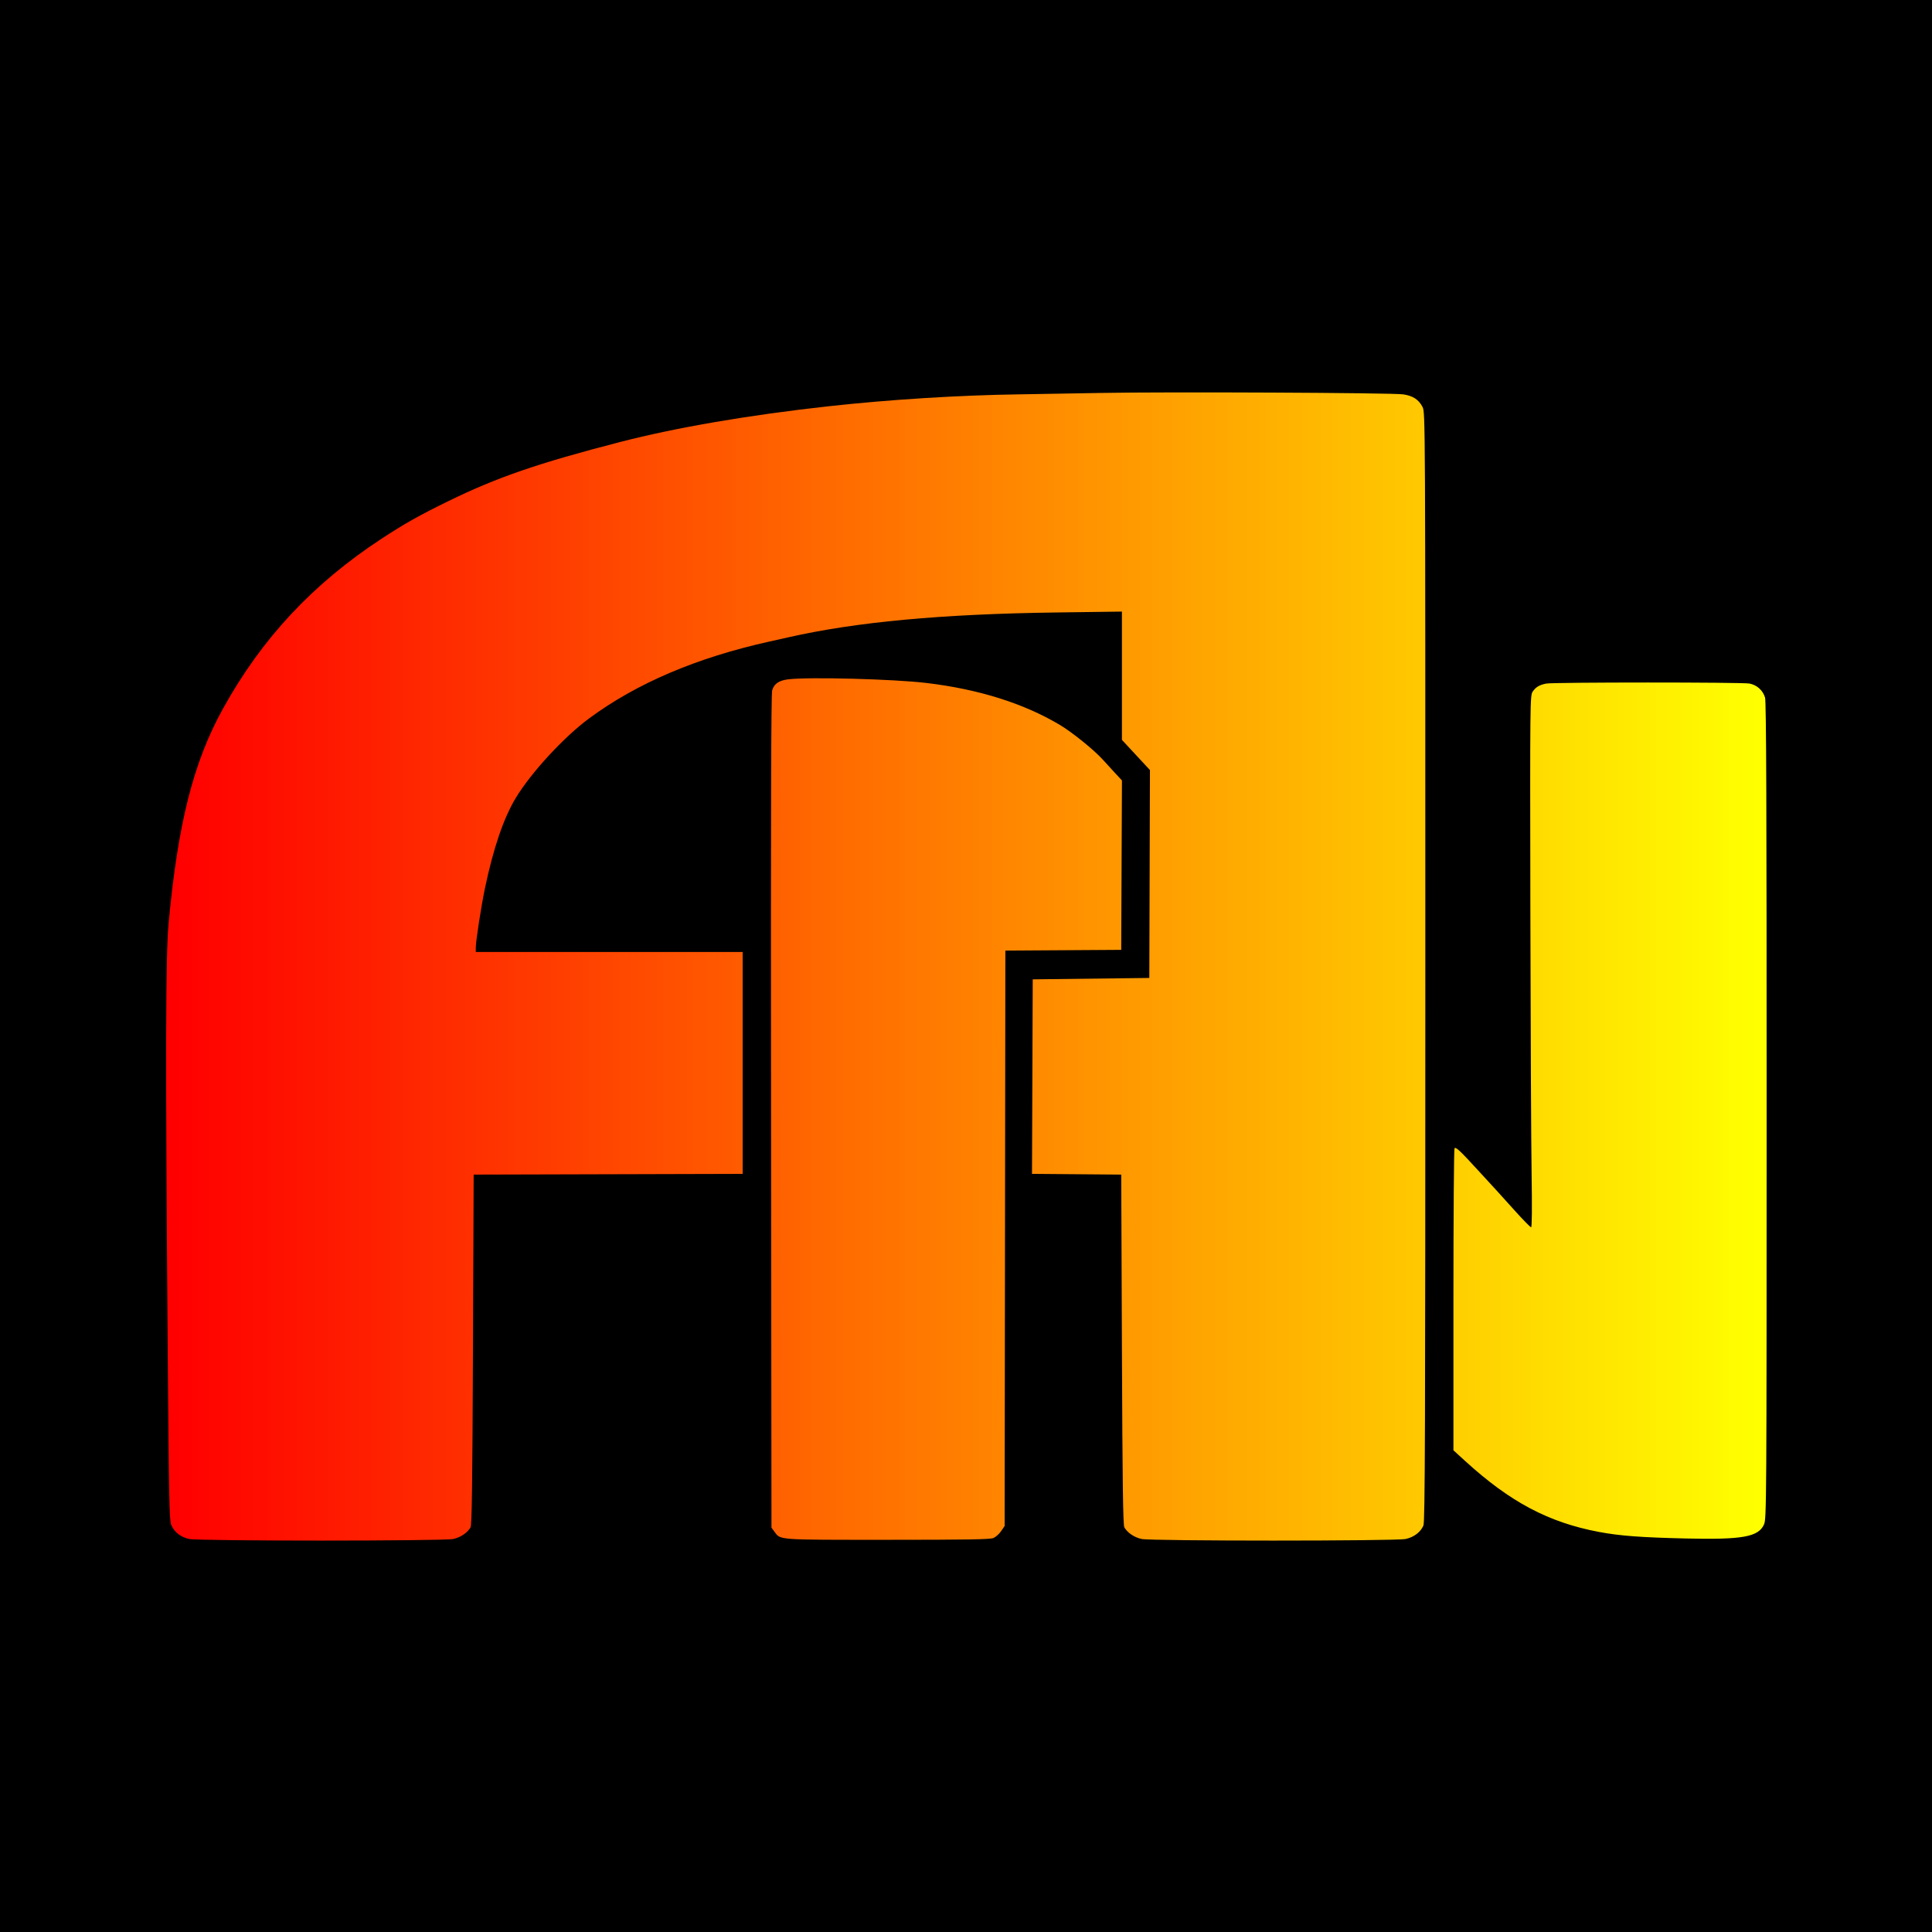 <svg version="1.0" preserveAspectRatio="xMidYMid meet" height="2048" viewBox="0 0 1536 1536" zoomAndPan="magnify" width="2048" xmlns:xlink="http://www.w3.org/1999/xlink" xmlns="http://www.w3.org/2000/svg"><defs><clipPath id="559f0e9964"><path clip-rule="nonzero" d="M 132 311 L 1405 311 L 1405 1225 L 132 1225 Z M 132 311"></path></clipPath><clipPath id="dfe646fe23"><path clip-rule="evenodd" d="M 875.215 312.406 C 852.797 312.84 823.648 313.336 810.441 313.516 C 762.879 314.164 707.207 317.645 658.562 323.008 C 595.371 329.98 537.582 339.891 493.051 351.395 C 427.812 368.246 395.289 379.438 356.48 398.398 C 333.598 409.582 321.715 416.258 303.523 428.18 C 248.816 464.012 208.234 507.465 177.363 563.25 C 153.715 605.977 141.426 654.531 134.012 734.504 C 131.688 759.598 131.504 839.145 133.262 1062.832 C 134.289 1194.098 134.582 1208.969 136.238 1212.617 C 138.797 1218.273 143.801 1222.113 150.461 1223.543 C 158.363 1225.238 352.469 1225.238 360.367 1223.543 C 366.141 1222.305 371.629 1218.613 374.094 1214.309 C 375.148 1212.469 375.594 1179.852 376.023 1072.883 L 376.582 933.844 L 483.516 933.559 L 590.441 933.273 L 590.441 756.84 L 378.258 756.84 L 378.258 753.551 C 378.258 748.281 382.527 720.602 385.59 706.023 C 392.266 674.254 400.363 650.5 409.957 634.555 C 422.078 614.406 448.258 585.98 468.352 571.156 C 506.27 543.168 553.824 522.898 611.66 510.062 C 617.496 508.766 624.277 507.254 626.738 506.691 C 680.562 494.473 748.582 488.16 839.758 486.934 L 891.965 486.227 L 891.965 588.211 L 903.105 600.215 L 914.242 612.219 L 913.742 777.5 L 867.398 778.055 L 821.055 778.613 L 820.766 855.938 L 820.477 933.254 L 891.41 933.844 L 891.965 1072.883 C 892.395 1179.852 892.84 1212.469 893.895 1214.309 C 896.363 1218.613 901.848 1222.305 907.621 1223.543 C 915.52 1225.238 1109.629 1225.238 1117.527 1223.543 C 1124.09 1222.137 1129.484 1218.051 1131.664 1212.844 C 1132.941 1209.785 1133.184 1138.188 1133.184 768.555 C 1133.184 331.801 1133.164 327.879 1130.977 323.586 C 1127.988 317.727 1123.328 314.672 1115.621 313.531 C 1107.035 312.258 926.766 311.414 875.215 312.406 M 626.668 540.078 C 619.27 540.98 615.395 543.641 613.891 548.84 C 613.031 551.816 612.777 648.641 613.008 883.789 L 613.336 1214.547 L 615.668 1217.699 C 620.684 1224.473 616.953 1224.199 705.469 1224.199 C 768.438 1224.199 787.18 1223.887 789.781 1222.781 C 791.629 1222.004 794.391 1219.527 795.926 1217.281 L 798.719 1213.199 L 799.004 984.473 L 799.293 755.746 L 845.348 755.457 L 891.41 755.164 L 891.695 687.82 L 891.984 620.48 L 886.598 614.676 C 883.309 611.129 880.051 607.57 876.812 603.984 C 869.844 596.234 852.281 582.047 842.402 576.191 C 813.609 559.117 778.145 547.98 736.648 542.992 C 710.676 539.871 643.027 538.074 626.668 540.078 M 1229.227 543.461 C 1223.836 544.535 1220.977 546.258 1218.496 549.914 C 1216.445 552.941 1216.395 557.828 1216.684 721.66 C 1216.852 814.406 1217.297 909.516 1217.668 933.004 C 1218.098 960.195 1217.957 975.723 1217.27 975.723 C 1216.676 975.723 1210.883 969.816 1204.395 962.602 C 1197.906 955.383 1191.668 948.473 1190.527 947.246 C 1189.391 946.02 1182.473 938.48 1175.148 930.492 C 1160.801 914.844 1157.734 911.945 1156.387 912.781 C 1155.91 913.074 1155.52 967.25 1155.52 1033.172 L 1155.52 1153.031 L 1164.824 1161.523 C 1200.578 1194.156 1231.125 1210.363 1271.105 1217.91 C 1287.672 1221.035 1304.484 1222.309 1340.344 1223.145 C 1385.266 1224.195 1397.93 1221.93 1402.426 1212.035 C 1404.441 1207.598 1404.512 1197.188 1404.535 883.16 C 1404.551 643.023 1404.227 557.77 1403.281 554.613 C 1402.863 553.207 1402.262 551.887 1401.48 550.645 C 1400.699 549.402 1399.766 548.289 1398.676 547.309 C 1397.594 546.324 1396.391 545.504 1395.078 544.848 C 1393.766 544.195 1392.395 543.73 1390.953 543.449 C 1385.168 542.332 1234.82 542.344 1229.227 543.461"></path></clipPath><linearGradient id="1f8968d28f" y2="0" gradientUnits="userSpaceOnUse" x2="1" y1="0" gradientTransform="matrix(1272.449, 0, 0, 912.843, 132.086, 311.971)" x1="-0"><stop offset="0" stop-color="rgb(100%, 0%, 0%)" stop-opacity="1"></stop><stop offset="0.004" stop-color="rgb(100%, 0.368%, 0%)" stop-opacity="1"></stop><stop offset="0.008" stop-color="rgb(100%, 0.735%, 0%)" stop-opacity="1"></stop><stop offset="0.012" stop-color="rgb(100%, 1.126%, 0%)" stop-opacity="1"></stop><stop offset="0.016" stop-color="rgb(100%, 1.517%, 0%)" stop-opacity="1"></stop><stop offset="0.02" stop-color="rgb(100%, 1.907%, 0%)" stop-opacity="1"></stop><stop offset="0.023" stop-color="rgb(100%, 2.298%, 0%)" stop-opacity="1"></stop><stop offset="0.027" stop-color="rgb(100%, 2.689%, 0%)" stop-opacity="1"></stop><stop offset="0.031" stop-color="rgb(100%, 3.079%, 0%)" stop-opacity="1"></stop><stop offset="0.035" stop-color="rgb(100%, 3.47%, 0%)" stop-opacity="1"></stop><stop offset="0.039" stop-color="rgb(100%, 3.862%, 0%)" stop-opacity="1"></stop><stop offset="0.043" stop-color="rgb(100%, 4.253%, 0%)" stop-opacity="1"></stop><stop offset="0.047" stop-color="rgb(100%, 4.643%, 0%)" stop-opacity="1"></stop><stop offset="0.051" stop-color="rgb(100%, 5.034%, 0%)" stop-opacity="1"></stop><stop offset="0.055" stop-color="rgb(100%, 5.425%, 0%)" stop-opacity="1"></stop><stop offset="0.059" stop-color="rgb(100%, 5.815%, 0%)" stop-opacity="1"></stop><stop offset="0.062" stop-color="rgb(100%, 6.206%, 0%)" stop-opacity="1"></stop><stop offset="0.066" stop-color="rgb(100%, 6.596%, 0%)" stop-opacity="1"></stop><stop offset="0.07" stop-color="rgb(100%, 6.989%, 0%)" stop-opacity="1"></stop><stop offset="0.074" stop-color="rgb(100%, 7.379%, 0%)" stop-opacity="1"></stop><stop offset="0.078" stop-color="rgb(100%, 7.77%, 0%)" stop-opacity="1"></stop><stop offset="0.082" stop-color="rgb(100%, 8.16%, 0%)" stop-opacity="1"></stop><stop offset="0.086" stop-color="rgb(100%, 8.551%, 0%)" stop-opacity="1"></stop><stop offset="0.09" stop-color="rgb(100%, 8.942%, 0%)" stop-opacity="1"></stop><stop offset="0.094" stop-color="rgb(100%, 9.332%, 0%)" stop-opacity="1"></stop><stop offset="0.098" stop-color="rgb(100%, 9.723%, 0%)" stop-opacity="1"></stop><stop offset="0.102" stop-color="rgb(100%, 10.115%, 0%)" stop-opacity="1"></stop><stop offset="0.105" stop-color="rgb(100%, 10.506%, 0%)" stop-opacity="1"></stop><stop offset="0.109" stop-color="rgb(100%, 10.896%, 0%)" stop-opacity="1"></stop><stop offset="0.113" stop-color="rgb(100%, 11.287%, 0%)" stop-opacity="1"></stop><stop offset="0.117" stop-color="rgb(100%, 11.678%, 0%)" stop-opacity="1"></stop><stop offset="0.121" stop-color="rgb(100%, 12.068%, 0%)" stop-opacity="1"></stop><stop offset="0.125" stop-color="rgb(100%, 12.459%, 0%)" stop-opacity="1"></stop><stop offset="0.129" stop-color="rgb(100%, 12.849%, 0%)" stop-opacity="1"></stop><stop offset="0.133" stop-color="rgb(100%, 13.242%, 0%)" stop-opacity="1"></stop><stop offset="0.137" stop-color="rgb(100%, 13.632%, 0%)" stop-opacity="1"></stop><stop offset="0.141" stop-color="rgb(100%, 14.023%, 0%)" stop-opacity="1"></stop><stop offset="0.145" stop-color="rgb(100%, 14.413%, 0%)" stop-opacity="1"></stop><stop offset="0.148" stop-color="rgb(100%, 14.804%, 0%)" stop-opacity="1"></stop><stop offset="0.152" stop-color="rgb(100%, 15.195%, 0%)" stop-opacity="1"></stop><stop offset="0.156" stop-color="rgb(100%, 15.585%, 0%)" stop-opacity="1"></stop><stop offset="0.16" stop-color="rgb(100%, 15.976%, 0%)" stop-opacity="1"></stop><stop offset="0.164" stop-color="rgb(100%, 16.368%, 0%)" stop-opacity="1"></stop><stop offset="0.168" stop-color="rgb(100%, 16.759%, 0%)" stop-opacity="1"></stop><stop offset="0.172" stop-color="rgb(100%, 17.149%, 0%)" stop-opacity="1"></stop><stop offset="0.176" stop-color="rgb(100%, 17.54%, 0%)" stop-opacity="1"></stop><stop offset="0.18" stop-color="rgb(100%, 17.931%, 0%)" stop-opacity="1"></stop><stop offset="0.184" stop-color="rgb(100%, 18.321%, 0%)" stop-opacity="1"></stop><stop offset="0.188" stop-color="rgb(100%, 18.712%, 0%)" stop-opacity="1"></stop><stop offset="0.191" stop-color="rgb(100%, 19.102%, 0%)" stop-opacity="1"></stop><stop offset="0.195" stop-color="rgb(100%, 19.495%, 0%)" stop-opacity="1"></stop><stop offset="0.199" stop-color="rgb(100%, 19.885%, 0%)" stop-opacity="1"></stop><stop offset="0.203" stop-color="rgb(100%, 20.276%, 0%)" stop-opacity="1"></stop><stop offset="0.207" stop-color="rgb(100%, 20.667%, 0%)" stop-opacity="1"></stop><stop offset="0.211" stop-color="rgb(100%, 21.057%, 0%)" stop-opacity="1"></stop><stop offset="0.215" stop-color="rgb(100%, 21.448%, 0%)" stop-opacity="1"></stop><stop offset="0.219" stop-color="rgb(100%, 21.838%, 0%)" stop-opacity="1"></stop><stop offset="0.223" stop-color="rgb(100%, 22.229%, 0%)" stop-opacity="1"></stop><stop offset="0.227" stop-color="rgb(100%, 22.621%, 0%)" stop-opacity="1"></stop><stop offset="0.23" stop-color="rgb(100%, 23.012%, 0%)" stop-opacity="1"></stop><stop offset="0.234" stop-color="rgb(100%, 23.402%, 0%)" stop-opacity="1"></stop><stop offset="0.238" stop-color="rgb(100%, 23.793%, 0%)" stop-opacity="1"></stop><stop offset="0.242" stop-color="rgb(100%, 24.184%, 0%)" stop-opacity="1"></stop><stop offset="0.246" stop-color="rgb(100%, 24.574%, 0%)" stop-opacity="1"></stop><stop offset="0.25" stop-color="rgb(100%, 24.965%, 0%)" stop-opacity="1"></stop><stop offset="0.254" stop-color="rgb(100%, 25.356%, 0%)" stop-opacity="1"></stop><stop offset="0.258" stop-color="rgb(100%, 25.746%, 0%)" stop-opacity="1"></stop><stop offset="0.262" stop-color="rgb(100%, 26.137%, 0%)" stop-opacity="1"></stop><stop offset="0.266" stop-color="rgb(100%, 26.529%, 0%)" stop-opacity="1"></stop><stop offset="0.27" stop-color="rgb(100%, 26.92%, 0%)" stop-opacity="1"></stop><stop offset="0.273" stop-color="rgb(100%, 27.31%, 0%)" stop-opacity="1"></stop><stop offset="0.277" stop-color="rgb(100%, 27.701%, 0%)" stop-opacity="1"></stop><stop offset="0.281" stop-color="rgb(100%, 28.091%, 0%)" stop-opacity="1"></stop><stop offset="0.285" stop-color="rgb(100%, 28.482%, 0%)" stop-opacity="1"></stop><stop offset="0.289" stop-color="rgb(100%, 28.873%, 0%)" stop-opacity="1"></stop><stop offset="0.293" stop-color="rgb(100%, 29.263%, 0%)" stop-opacity="1"></stop><stop offset="0.297" stop-color="rgb(100%, 29.655%, 0%)" stop-opacity="1"></stop><stop offset="0.301" stop-color="rgb(100%, 30.046%, 0%)" stop-opacity="1"></stop><stop offset="0.305" stop-color="rgb(100%, 30.437%, 0%)" stop-opacity="1"></stop><stop offset="0.309" stop-color="rgb(100%, 30.827%, 0%)" stop-opacity="1"></stop><stop offset="0.312" stop-color="rgb(100%, 31.218%, 0%)" stop-opacity="1"></stop><stop offset="0.316" stop-color="rgb(100%, 31.609%, 0%)" stop-opacity="1"></stop><stop offset="0.32" stop-color="rgb(100%, 31.999%, 0%)" stop-opacity="1"></stop><stop offset="0.324" stop-color="rgb(100%, 32.39%, 0%)" stop-opacity="1"></stop><stop offset="0.328" stop-color="rgb(100%, 32.782%, 0%)" stop-opacity="1"></stop><stop offset="0.332" stop-color="rgb(100%, 33.173%, 0%)" stop-opacity="1"></stop><stop offset="0.336" stop-color="rgb(100%, 33.563%, 0%)" stop-opacity="1"></stop><stop offset="0.34" stop-color="rgb(100%, 33.954%, 0%)" stop-opacity="1"></stop><stop offset="0.344" stop-color="rgb(100%, 34.344%, 0%)" stop-opacity="1"></stop><stop offset="0.348" stop-color="rgb(100%, 34.735%, 0%)" stop-opacity="1"></stop><stop offset="0.352" stop-color="rgb(100%, 35.126%, 0%)" stop-opacity="1"></stop><stop offset="0.355" stop-color="rgb(100%, 35.516%, 0%)" stop-opacity="1"></stop><stop offset="0.359" stop-color="rgb(100%, 35.909%, 0%)" stop-opacity="1"></stop><stop offset="0.363" stop-color="rgb(100%, 36.299%, 0%)" stop-opacity="1"></stop><stop offset="0.367" stop-color="rgb(100%, 36.69%, 0%)" stop-opacity="1"></stop><stop offset="0.371" stop-color="rgb(100%, 37.08%, 0%)" stop-opacity="1"></stop><stop offset="0.375" stop-color="rgb(100%, 37.471%, 0%)" stop-opacity="1"></stop><stop offset="0.379" stop-color="rgb(100%, 37.862%, 0%)" stop-opacity="1"></stop><stop offset="0.383" stop-color="rgb(100%, 38.252%, 0%)" stop-opacity="1"></stop><stop offset="0.387" stop-color="rgb(100%, 38.643%, 0%)" stop-opacity="1"></stop><stop offset="0.391" stop-color="rgb(100%, 39.035%, 0%)" stop-opacity="1"></stop><stop offset="0.395" stop-color="rgb(100%, 39.426%, 0%)" stop-opacity="1"></stop><stop offset="0.398" stop-color="rgb(100%, 39.816%, 0%)" stop-opacity="1"></stop><stop offset="0.402" stop-color="rgb(100%, 40.207%, 0%)" stop-opacity="1"></stop><stop offset="0.406" stop-color="rgb(100%, 40.598%, 0%)" stop-opacity="1"></stop><stop offset="0.41" stop-color="rgb(100%, 40.988%, 0%)" stop-opacity="1"></stop><stop offset="0.414" stop-color="rgb(100%, 41.379%, 0%)" stop-opacity="1"></stop><stop offset="0.418" stop-color="rgb(100%, 41.769%, 0%)" stop-opacity="1"></stop><stop offset="0.422" stop-color="rgb(100%, 42.162%, 0%)" stop-opacity="1"></stop><stop offset="0.426" stop-color="rgb(100%, 42.552%, 0%)" stop-opacity="1"></stop><stop offset="0.43" stop-color="rgb(100%, 42.943%, 0%)" stop-opacity="1"></stop><stop offset="0.434" stop-color="rgb(100%, 43.333%, 0%)" stop-opacity="1"></stop><stop offset="0.438" stop-color="rgb(100%, 43.724%, 0%)" stop-opacity="1"></stop><stop offset="0.441" stop-color="rgb(100%, 44.115%, 0%)" stop-opacity="1"></stop><stop offset="0.445" stop-color="rgb(100%, 44.505%, 0%)" stop-opacity="1"></stop><stop offset="0.449" stop-color="rgb(100%, 44.896%, 0%)" stop-opacity="1"></stop><stop offset="0.453" stop-color="rgb(100%, 45.287%, 0%)" stop-opacity="1"></stop><stop offset="0.457" stop-color="rgb(100%, 45.677%, 0%)" stop-opacity="1"></stop><stop offset="0.461" stop-color="rgb(100%, 46.069%, 0%)" stop-opacity="1"></stop><stop offset="0.465" stop-color="rgb(100%, 46.46%, 0%)" stop-opacity="1"></stop><stop offset="0.469" stop-color="rgb(100%, 46.851%, 0%)" stop-opacity="1"></stop><stop offset="0.473" stop-color="rgb(100%, 47.241%, 0%)" stop-opacity="1"></stop><stop offset="0.477" stop-color="rgb(100%, 47.632%, 0%)" stop-opacity="1"></stop><stop offset="0.48" stop-color="rgb(100%, 48.022%, 0%)" stop-opacity="1"></stop><stop offset="0.484" stop-color="rgb(100%, 48.413%, 0%)" stop-opacity="1"></stop><stop offset="0.488" stop-color="rgb(100%, 48.804%, 0%)" stop-opacity="1"></stop><stop offset="0.492" stop-color="rgb(100%, 49.196%, 0%)" stop-opacity="1"></stop><stop offset="0.496" stop-color="rgb(100%, 49.586%, 0%)" stop-opacity="1"></stop><stop offset="0.5" stop-color="rgb(100%, 49.977%, 0%)" stop-opacity="1"></stop><stop offset="0.504" stop-color="rgb(100%, 50.368%, 0%)" stop-opacity="1"></stop><stop offset="0.508" stop-color="rgb(100%, 50.758%, 0%)" stop-opacity="1"></stop><stop offset="0.512" stop-color="rgb(100%, 51.149%, 0%)" stop-opacity="1"></stop><stop offset="0.516" stop-color="rgb(100%, 51.54%, 0%)" stop-opacity="1"></stop><stop offset="0.52" stop-color="rgb(100%, 51.93%, 0%)" stop-opacity="1"></stop><stop offset="0.523" stop-color="rgb(100%, 52.322%, 0%)" stop-opacity="1"></stop><stop offset="0.527" stop-color="rgb(100%, 52.713%, 0%)" stop-opacity="1"></stop><stop offset="0.531" stop-color="rgb(100%, 53.104%, 0%)" stop-opacity="1"></stop><stop offset="0.535" stop-color="rgb(100%, 53.494%, 0%)" stop-opacity="1"></stop><stop offset="0.539" stop-color="rgb(100%, 53.885%, 0%)" stop-opacity="1"></stop><stop offset="0.543" stop-color="rgb(100%, 54.276%, 0%)" stop-opacity="1"></stop><stop offset="0.547" stop-color="rgb(100%, 54.666%, 0%)" stop-opacity="1"></stop><stop offset="0.551" stop-color="rgb(100%, 55.057%, 0%)" stop-opacity="1"></stop><stop offset="0.555" stop-color="rgb(100%, 55.449%, 0%)" stop-opacity="1"></stop><stop offset="0.559" stop-color="rgb(100%, 55.84%, 0%)" stop-opacity="1"></stop><stop offset="0.562" stop-color="rgb(100%, 56.23%, 0%)" stop-opacity="1"></stop><stop offset="0.566" stop-color="rgb(100%, 56.621%, 0%)" stop-opacity="1"></stop><stop offset="0.57" stop-color="rgb(100%, 57.011%, 0%)" stop-opacity="1"></stop><stop offset="0.574" stop-color="rgb(100%, 57.402%, 0%)" stop-opacity="1"></stop><stop offset="0.578" stop-color="rgb(100%, 57.793%, 0%)" stop-opacity="1"></stop><stop offset="0.582" stop-color="rgb(100%, 58.183%, 0%)" stop-opacity="1"></stop><stop offset="0.586" stop-color="rgb(100%, 58.575%, 0%)" stop-opacity="1"></stop><stop offset="0.59" stop-color="rgb(100%, 58.966%, 0%)" stop-opacity="1"></stop><stop offset="0.594" stop-color="rgb(100%, 59.357%, 0%)" stop-opacity="1"></stop><stop offset="0.598" stop-color="rgb(100%, 59.747%, 0%)" stop-opacity="1"></stop><stop offset="0.602" stop-color="rgb(100%, 60.138%, 0%)" stop-opacity="1"></stop><stop offset="0.605" stop-color="rgb(100%, 60.529%, 0%)" stop-opacity="1"></stop><stop offset="0.609" stop-color="rgb(100%, 60.919%, 0%)" stop-opacity="1"></stop><stop offset="0.613" stop-color="rgb(100%, 61.31%, 0%)" stop-opacity="1"></stop><stop offset="0.617" stop-color="rgb(100%, 61.702%, 0%)" stop-opacity="1"></stop><stop offset="0.621" stop-color="rgb(100%, 62.093%, 0%)" stop-opacity="1"></stop><stop offset="0.625" stop-color="rgb(100%, 62.483%, 0%)" stop-opacity="1"></stop><stop offset="0.629" stop-color="rgb(100%, 62.874%, 0%)" stop-opacity="1"></stop><stop offset="0.633" stop-color="rgb(100%, 63.264%, 0%)" stop-opacity="1"></stop><stop offset="0.637" stop-color="rgb(100%, 63.655%, 0%)" stop-opacity="1"></stop><stop offset="0.641" stop-color="rgb(100%, 64.046%, 0%)" stop-opacity="1"></stop><stop offset="0.645" stop-color="rgb(100%, 64.436%, 0%)" stop-opacity="1"></stop><stop offset="0.648" stop-color="rgb(100%, 64.828%, 0%)" stop-opacity="1"></stop><stop offset="0.652" stop-color="rgb(100%, 65.219%, 0%)" stop-opacity="1"></stop><stop offset="0.656" stop-color="rgb(100%, 65.61%, 0%)" stop-opacity="1"></stop><stop offset="0.66" stop-color="rgb(100%, 66%, 0%)" stop-opacity="1"></stop><stop offset="0.664" stop-color="rgb(100%, 66.391%, 0%)" stop-opacity="1"></stop><stop offset="0.668" stop-color="rgb(100%, 66.782%, 0%)" stop-opacity="1"></stop><stop offset="0.672" stop-color="rgb(100%, 67.172%, 0%)" stop-opacity="1"></stop><stop offset="0.676" stop-color="rgb(100%, 67.563%, 0%)" stop-opacity="1"></stop><stop offset="0.68" stop-color="rgb(100%, 67.953%, 0%)" stop-opacity="1"></stop><stop offset="0.684" stop-color="rgb(100%, 68.344%, 0%)" stop-opacity="1"></stop><stop offset="0.688" stop-color="rgb(100%, 68.736%, 0%)" stop-opacity="1"></stop><stop offset="0.691" stop-color="rgb(100%, 69.127%, 0%)" stop-opacity="1"></stop><stop offset="0.695" stop-color="rgb(100%, 69.518%, 0%)" stop-opacity="1"></stop><stop offset="0.699" stop-color="rgb(100%, 69.908%, 0%)" stop-opacity="1"></stop><stop offset="0.703" stop-color="rgb(100%, 70.299%, 0%)" stop-opacity="1"></stop><stop offset="0.707" stop-color="rgb(100%, 70.689%, 0%)" stop-opacity="1"></stop><stop offset="0.711" stop-color="rgb(100%, 71.08%, 0%)" stop-opacity="1"></stop><stop offset="0.715" stop-color="rgb(100%, 71.471%, 0%)" stop-opacity="1"></stop><stop offset="0.719" stop-color="rgb(100%, 71.863%, 0%)" stop-opacity="1"></stop><stop offset="0.723" stop-color="rgb(100%, 72.253%, 0%)" stop-opacity="1"></stop><stop offset="0.727" stop-color="rgb(100%, 72.644%, 0%)" stop-opacity="1"></stop><stop offset="0.73" stop-color="rgb(100%, 73.035%, 0%)" stop-opacity="1"></stop><stop offset="0.734" stop-color="rgb(100%, 73.425%, 0%)" stop-opacity="1"></stop><stop offset="0.738" stop-color="rgb(100%, 73.816%, 0%)" stop-opacity="1"></stop><stop offset="0.742" stop-color="rgb(100%, 74.207%, 0%)" stop-opacity="1"></stop><stop offset="0.746" stop-color="rgb(100%, 74.597%, 0%)" stop-opacity="1"></stop><stop offset="0.75" stop-color="rgb(100%, 74.989%, 0%)" stop-opacity="1"></stop><stop offset="0.754" stop-color="rgb(100%, 75.38%, 0%)" stop-opacity="1"></stop><stop offset="0.758" stop-color="rgb(100%, 75.771%, 0%)" stop-opacity="1"></stop><stop offset="0.762" stop-color="rgb(100%, 76.161%, 0%)" stop-opacity="1"></stop><stop offset="0.766" stop-color="rgb(100%, 76.552%, 0%)" stop-opacity="1"></stop><stop offset="0.77" stop-color="rgb(100%, 76.942%, 0%)" stop-opacity="1"></stop><stop offset="0.773" stop-color="rgb(100%, 77.333%, 0%)" stop-opacity="1"></stop><stop offset="0.777" stop-color="rgb(100%, 77.724%, 0%)" stop-opacity="1"></stop><stop offset="0.781" stop-color="rgb(100%, 78.116%, 0%)" stop-opacity="1"></stop><stop offset="0.785" stop-color="rgb(100%, 78.506%, 0%)" stop-opacity="1"></stop><stop offset="0.789" stop-color="rgb(100%, 78.897%, 0%)" stop-opacity="1"></stop><stop offset="0.793" stop-color="rgb(100%, 79.288%, 0%)" stop-opacity="1"></stop><stop offset="0.797" stop-color="rgb(100%, 79.678%, 0%)" stop-opacity="1"></stop><stop offset="0.801" stop-color="rgb(100%, 80.069%, 0%)" stop-opacity="1"></stop><stop offset="0.805" stop-color="rgb(100%, 80.46%, 0%)" stop-opacity="1"></stop><stop offset="0.809" stop-color="rgb(100%, 80.85%, 0%)" stop-opacity="1"></stop><stop offset="0.812" stop-color="rgb(100%, 81.242%, 0%)" stop-opacity="1"></stop><stop offset="0.816" stop-color="rgb(100%, 81.633%, 0%)" stop-opacity="1"></stop><stop offset="0.82" stop-color="rgb(100%, 82.024%, 0%)" stop-opacity="1"></stop><stop offset="0.824" stop-color="rgb(100%, 82.414%, 0%)" stop-opacity="1"></stop><stop offset="0.828" stop-color="rgb(100%, 82.805%, 0%)" stop-opacity="1"></stop><stop offset="0.832" stop-color="rgb(100%, 83.195%, 0%)" stop-opacity="1"></stop><stop offset="0.836" stop-color="rgb(100%, 83.586%, 0%)" stop-opacity="1"></stop><stop offset="0.84" stop-color="rgb(100%, 83.977%, 0%)" stop-opacity="1"></stop><stop offset="0.844" stop-color="rgb(100%, 84.369%, 0%)" stop-opacity="1"></stop><stop offset="0.848" stop-color="rgb(100%, 84.76%, 0%)" stop-opacity="1"></stop><stop offset="0.852" stop-color="rgb(100%, 85.15%, 0%)" stop-opacity="1"></stop><stop offset="0.855" stop-color="rgb(100%, 85.541%, 0%)" stop-opacity="1"></stop><stop offset="0.859" stop-color="rgb(100%, 85.931%, 0%)" stop-opacity="1"></stop><stop offset="0.863" stop-color="rgb(100%, 86.322%, 0%)" stop-opacity="1"></stop><stop offset="0.867" stop-color="rgb(100%, 86.713%, 0%)" stop-opacity="1"></stop><stop offset="0.871" stop-color="rgb(100%, 87.103%, 0%)" stop-opacity="1"></stop><stop offset="0.875" stop-color="rgb(100%, 87.494%, 0%)" stop-opacity="1"></stop><stop offset="0.879" stop-color="rgb(100%, 87.885%, 0%)" stop-opacity="1"></stop><stop offset="0.883" stop-color="rgb(100%, 88.277%, 0%)" stop-opacity="1"></stop><stop offset="0.887" stop-color="rgb(100%, 88.667%, 0%)" stop-opacity="1"></stop><stop offset="0.891" stop-color="rgb(100%, 89.058%, 0%)" stop-opacity="1"></stop><stop offset="0.895" stop-color="rgb(100%, 89.449%, 0%)" stop-opacity="1"></stop><stop offset="0.898" stop-color="rgb(100%, 89.839%, 0%)" stop-opacity="1"></stop><stop offset="0.902" stop-color="rgb(100%, 90.23%, 0%)" stop-opacity="1"></stop><stop offset="0.906" stop-color="rgb(100%, 90.62%, 0%)" stop-opacity="1"></stop><stop offset="0.91" stop-color="rgb(100%, 91.011%, 0%)" stop-opacity="1"></stop><stop offset="0.914" stop-color="rgb(100%, 91.403%, 0%)" stop-opacity="1"></stop><stop offset="0.918" stop-color="rgb(100%, 91.794%, 0%)" stop-opacity="1"></stop><stop offset="0.922" stop-color="rgb(100%, 92.184%, 0%)" stop-opacity="1"></stop><stop offset="0.926" stop-color="rgb(100%, 92.575%, 0%)" stop-opacity="1"></stop><stop offset="0.93" stop-color="rgb(100%, 92.966%, 0%)" stop-opacity="1"></stop><stop offset="0.934" stop-color="rgb(100%, 93.356%, 0%)" stop-opacity="1"></stop><stop offset="0.938" stop-color="rgb(100%, 93.747%, 0%)" stop-opacity="1"></stop><stop offset="0.941" stop-color="rgb(100%, 94.138%, 0%)" stop-opacity="1"></stop><stop offset="0.945" stop-color="rgb(100%, 94.53%, 0%)" stop-opacity="1"></stop><stop offset="0.949" stop-color="rgb(100%, 94.92%, 0%)" stop-opacity="1"></stop><stop offset="0.953" stop-color="rgb(100%, 95.311%, 0%)" stop-opacity="1"></stop><stop offset="0.957" stop-color="rgb(100%, 95.702%, 0%)" stop-opacity="1"></stop><stop offset="0.961" stop-color="rgb(100%, 96.092%, 0%)" stop-opacity="1"></stop><stop offset="0.965" stop-color="rgb(100%, 96.483%, 0%)" stop-opacity="1"></stop><stop offset="0.969" stop-color="rgb(100%, 96.873%, 0%)" stop-opacity="1"></stop><stop offset="0.973" stop-color="rgb(100%, 97.264%, 0%)" stop-opacity="1"></stop><stop offset="0.977" stop-color="rgb(100%, 97.656%, 0%)" stop-opacity="1"></stop><stop offset="0.98" stop-color="rgb(100%, 98.047%, 0%)" stop-opacity="1"></stop><stop offset="0.984" stop-color="rgb(100%, 98.438%, 0%)" stop-opacity="1"></stop><stop offset="0.988" stop-color="rgb(100%, 98.828%, 0%)" stop-opacity="1"></stop><stop offset="0.992" stop-color="rgb(100%, 99.219%, 0%)" stop-opacity="1"></stop><stop offset="0.996" stop-color="rgb(100%, 99.609%, 0%)" stop-opacity="1"></stop><stop offset="1" stop-color="rgb(100%, 100%, 0%)" stop-opacity="1"></stop></linearGradient></defs><rect fill-opacity="1" height="1843.2" y="-153.6" fill="#ffffff" width="1843.2" x="-153.6"></rect><rect fill-opacity="1" height="1843.2" y="-153.6" fill="#000000" width="1843.2" x="-153.6"></rect><g clip-path="url(#559f0e9964)"><g clip-path="url(#dfe646fe23)"><path fill-rule="nonzero" d="M 131.504 311.414 L 131.504 1225.238 L 1404.551 1225.238 L 1404.551 311.414 Z M 131.504 311.414" fill="url(#1f8968d28f)"></path></g></g></svg>